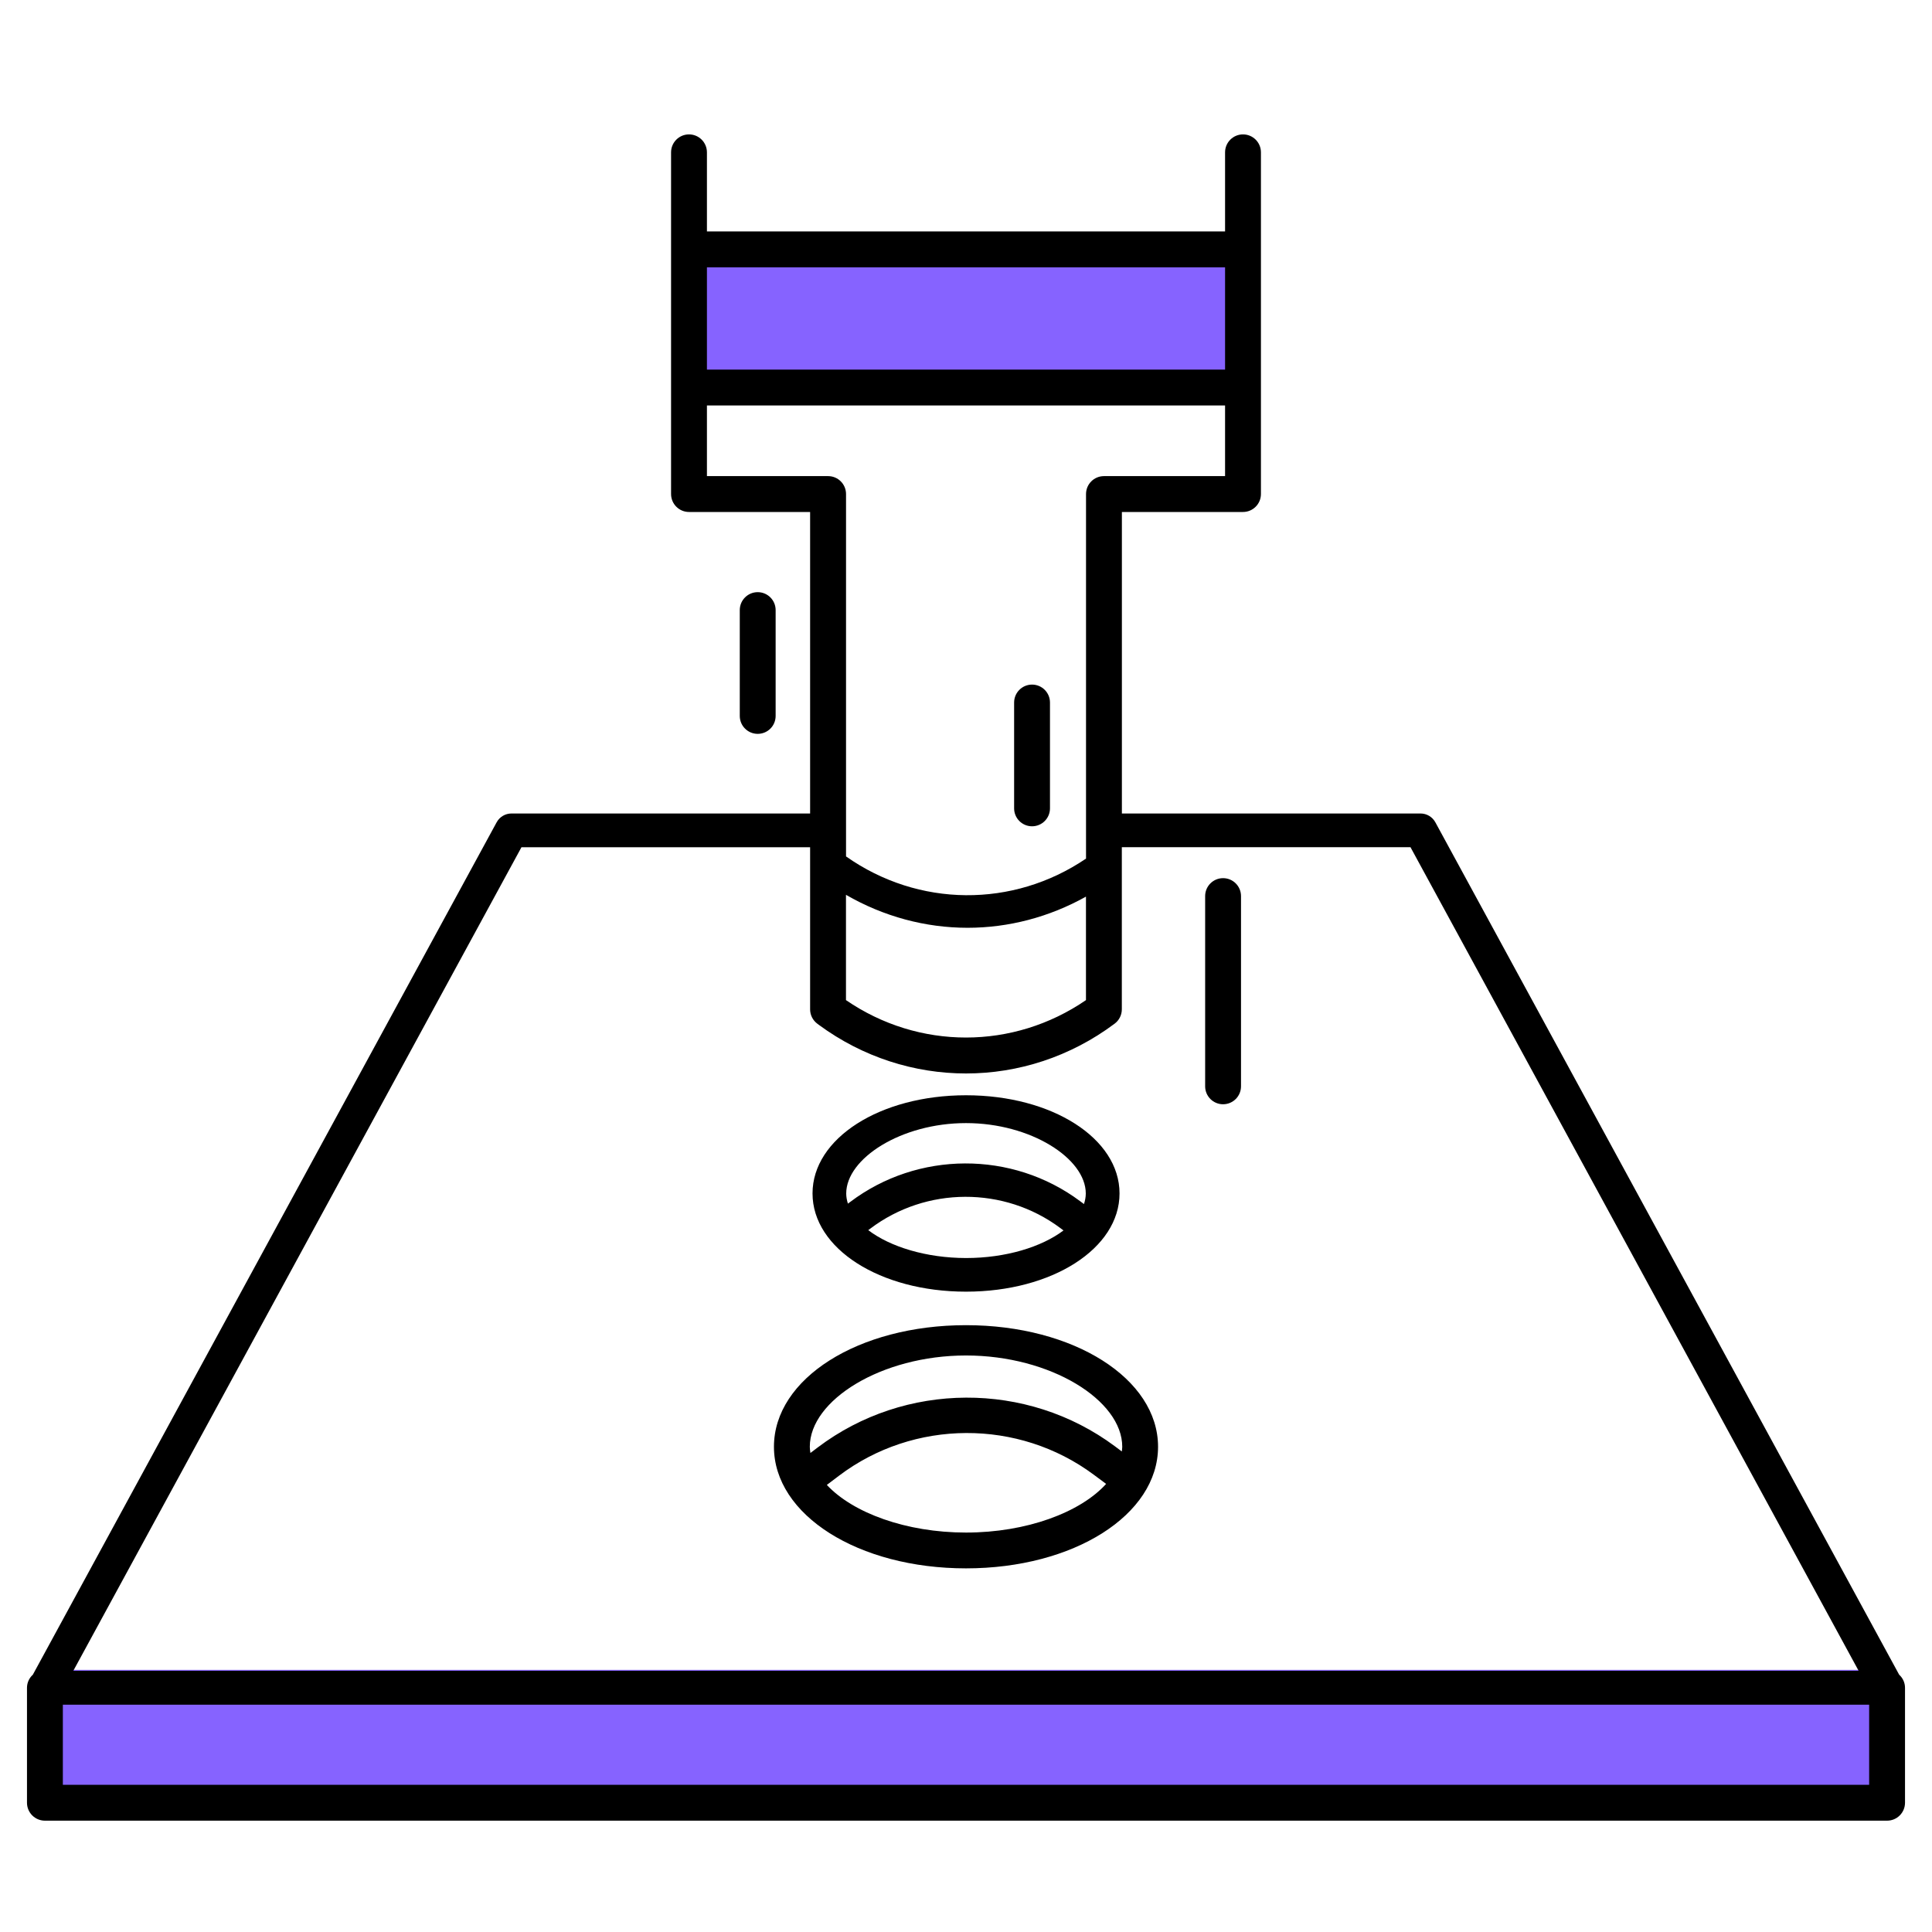 <?xml version="1.0" encoding="utf-8"?>
<!-- Generator: Adobe Illustrator 21.0.0, SVG Export Plug-In . SVG Version: 6.00 Build 0)  -->
<svg version="1.1" id="Capa_1" xmlns="http://www.w3.org/2000/svg" xmlns:xlink="http://www.w3.org/1999/xlink" x="0px" y="0px"
	 viewBox="0 0 32 32" style="enable-background:new 0 0 32 32;" xml:space="preserve">
<style type="text/css">
	.st0{fill:#8663FF;}
</style>
<rect x="0.744" y="27.658" class="st0" width="30.512" height="2.372"/>
<rect x="11.412" y="4.13" class="st0" width="9.176" height="2.288"/>
<g>
	<path d="M16,21.394c1.426,0,2.543-0.714,2.543-1.627c0-0.912-1.117-1.626-2.543-1.626s-2.542,0.714-2.542,1.626
		C13.458,20.68,14.574,21.394,16,21.394z M14.381,20.375l0.035-0.026c0.923-0.697,2.215-0.702,3.143-0.011l0.056,0.042
		c-0.363,0.274-0.957,0.457-1.614,0.457C15.34,20.836,14.743,20.651,14.381,20.375z M16,18.602c1.075,0,1.984,0.587,1.984,1.166
		c0,0.06-0.012,0.118-0.03,0.175l-0.066-0.049c-1.123-0.837-2.688-0.831-3.806,0.014l-0.038,0.028
		c-0.017-0.055-0.028-0.111-0.028-0.168C14.016,19.189,14.925,18.602,16,18.602z"/>
	<path d="M16,21.949c-1.784,0-3.181,0.884-3.181,2.014s1.397,2.014,3.181,2.014s3.181-0.885,3.181-2.014S17.784,21.949,16,21.949z
		 M16,22.451c1.403,0,2.588,0.742,2.588,1.512c0,0.026-0.005,0.052-0.007,0.078l-0.116-0.087c-1.454-1.081-3.478-1.072-4.922,0.021
		l-0.12,0.091c-0.005-0.034-0.01-0.068-0.01-0.103C13.412,23.193,14.597,22.451,16,22.451z M16,25.384
		c-0.992,0-1.873-0.326-2.305-0.789l0.201-0.152c1.238-0.937,2.973-0.944,4.219-0.018l0.206,0.153
		C17.894,25.05,17.004,25.384,16,25.384z"/>
	<path d="M20.258,14.545c-0.164,0-0.297,0.133-0.297,0.297v3.151c0,0.164,0.133,0.297,0.297,0.297s0.297-0.133,0.297-0.297v-3.151
		C20.555,14.678,20.422,14.545,20.258,14.545z"/>
	<path d="M12.847,11.858v-1.753c0-0.164-0.133-0.297-0.297-0.297c-0.164,0-0.297,0.133-0.297,0.297v1.753
		c0,0.164,0.133,0.297,0.297,0.297C12.714,12.155,12.847,12.023,12.847,11.858z"/>
	<path d="M17.094,13.686c0.164,0,0.297-0.133,0.297-0.297v-1.753c0-0.164-0.133-0.297-0.297-0.297s-0.297,0.133-0.297,0.297v1.753
		C16.797,13.553,16.93,13.686,17.094,13.686z"/>
	<path d="M31.456,27.738L23.774,13.62c-0.049-0.09-0.143-0.146-0.245-0.146h-4.947V8.48h2.006c0.164,0,0.297-0.133,0.297-0.297
		v-5.66c0-0.164-0.133-0.297-0.297-0.297s-0.297,0.133-0.297,0.297v1.31h-8.582v-1.31c0-0.164-0.133-0.297-0.297-0.297
		c-0.164,0-0.297,0.133-0.297,0.297v5.66c0,0.164,0.133,0.297,0.297,0.297h2.006v4.994H8.471c-0.102,0-0.196,0.056-0.245,0.146
		L0.544,27.738c-0.059,0.054-0.097,0.131-0.097,0.217v1.904c0,0.164,0.133,0.297,0.297,0.297h30.512
		c0.164,0,0.297-0.133,0.297-0.297v-1.904C31.553,27.869,31.515,27.792,31.456,27.738z M1.041,28.235h29.918v1.327H1.041V28.235z
		 M14.012,14.821c0.626,0.362,1.32,0.546,2.014,0.546c0.675,0,1.349-0.174,1.961-0.516v1.714c-1.204,0.826-2.769,0.827-3.975,0
		V14.821z M20.291,4.428v1.694h-8.582V4.428H20.291z M11.709,7.886v-1.17h8.582v1.17h-2.006c-0.164,0-0.297,0.133-0.297,0.297v6.038
		c-1.208,0.82-2.776,0.809-3.975-0.036V8.183c0-0.164-0.133-0.297-0.297-0.297H11.709z M8.637,14.033h4.781v2.685
		c0,0.095,0.045,0.183,0.121,0.239l0.024,0.018c0.73,0.537,1.584,0.805,2.437,0.805c0.864,0,1.727-0.275,2.462-0.825
		c0.075-0.056,0.119-0.144,0.119-0.238v-2.685h4.781l7.423,13.642H1.214L8.637,14.033z"/>
</g>
</svg>
